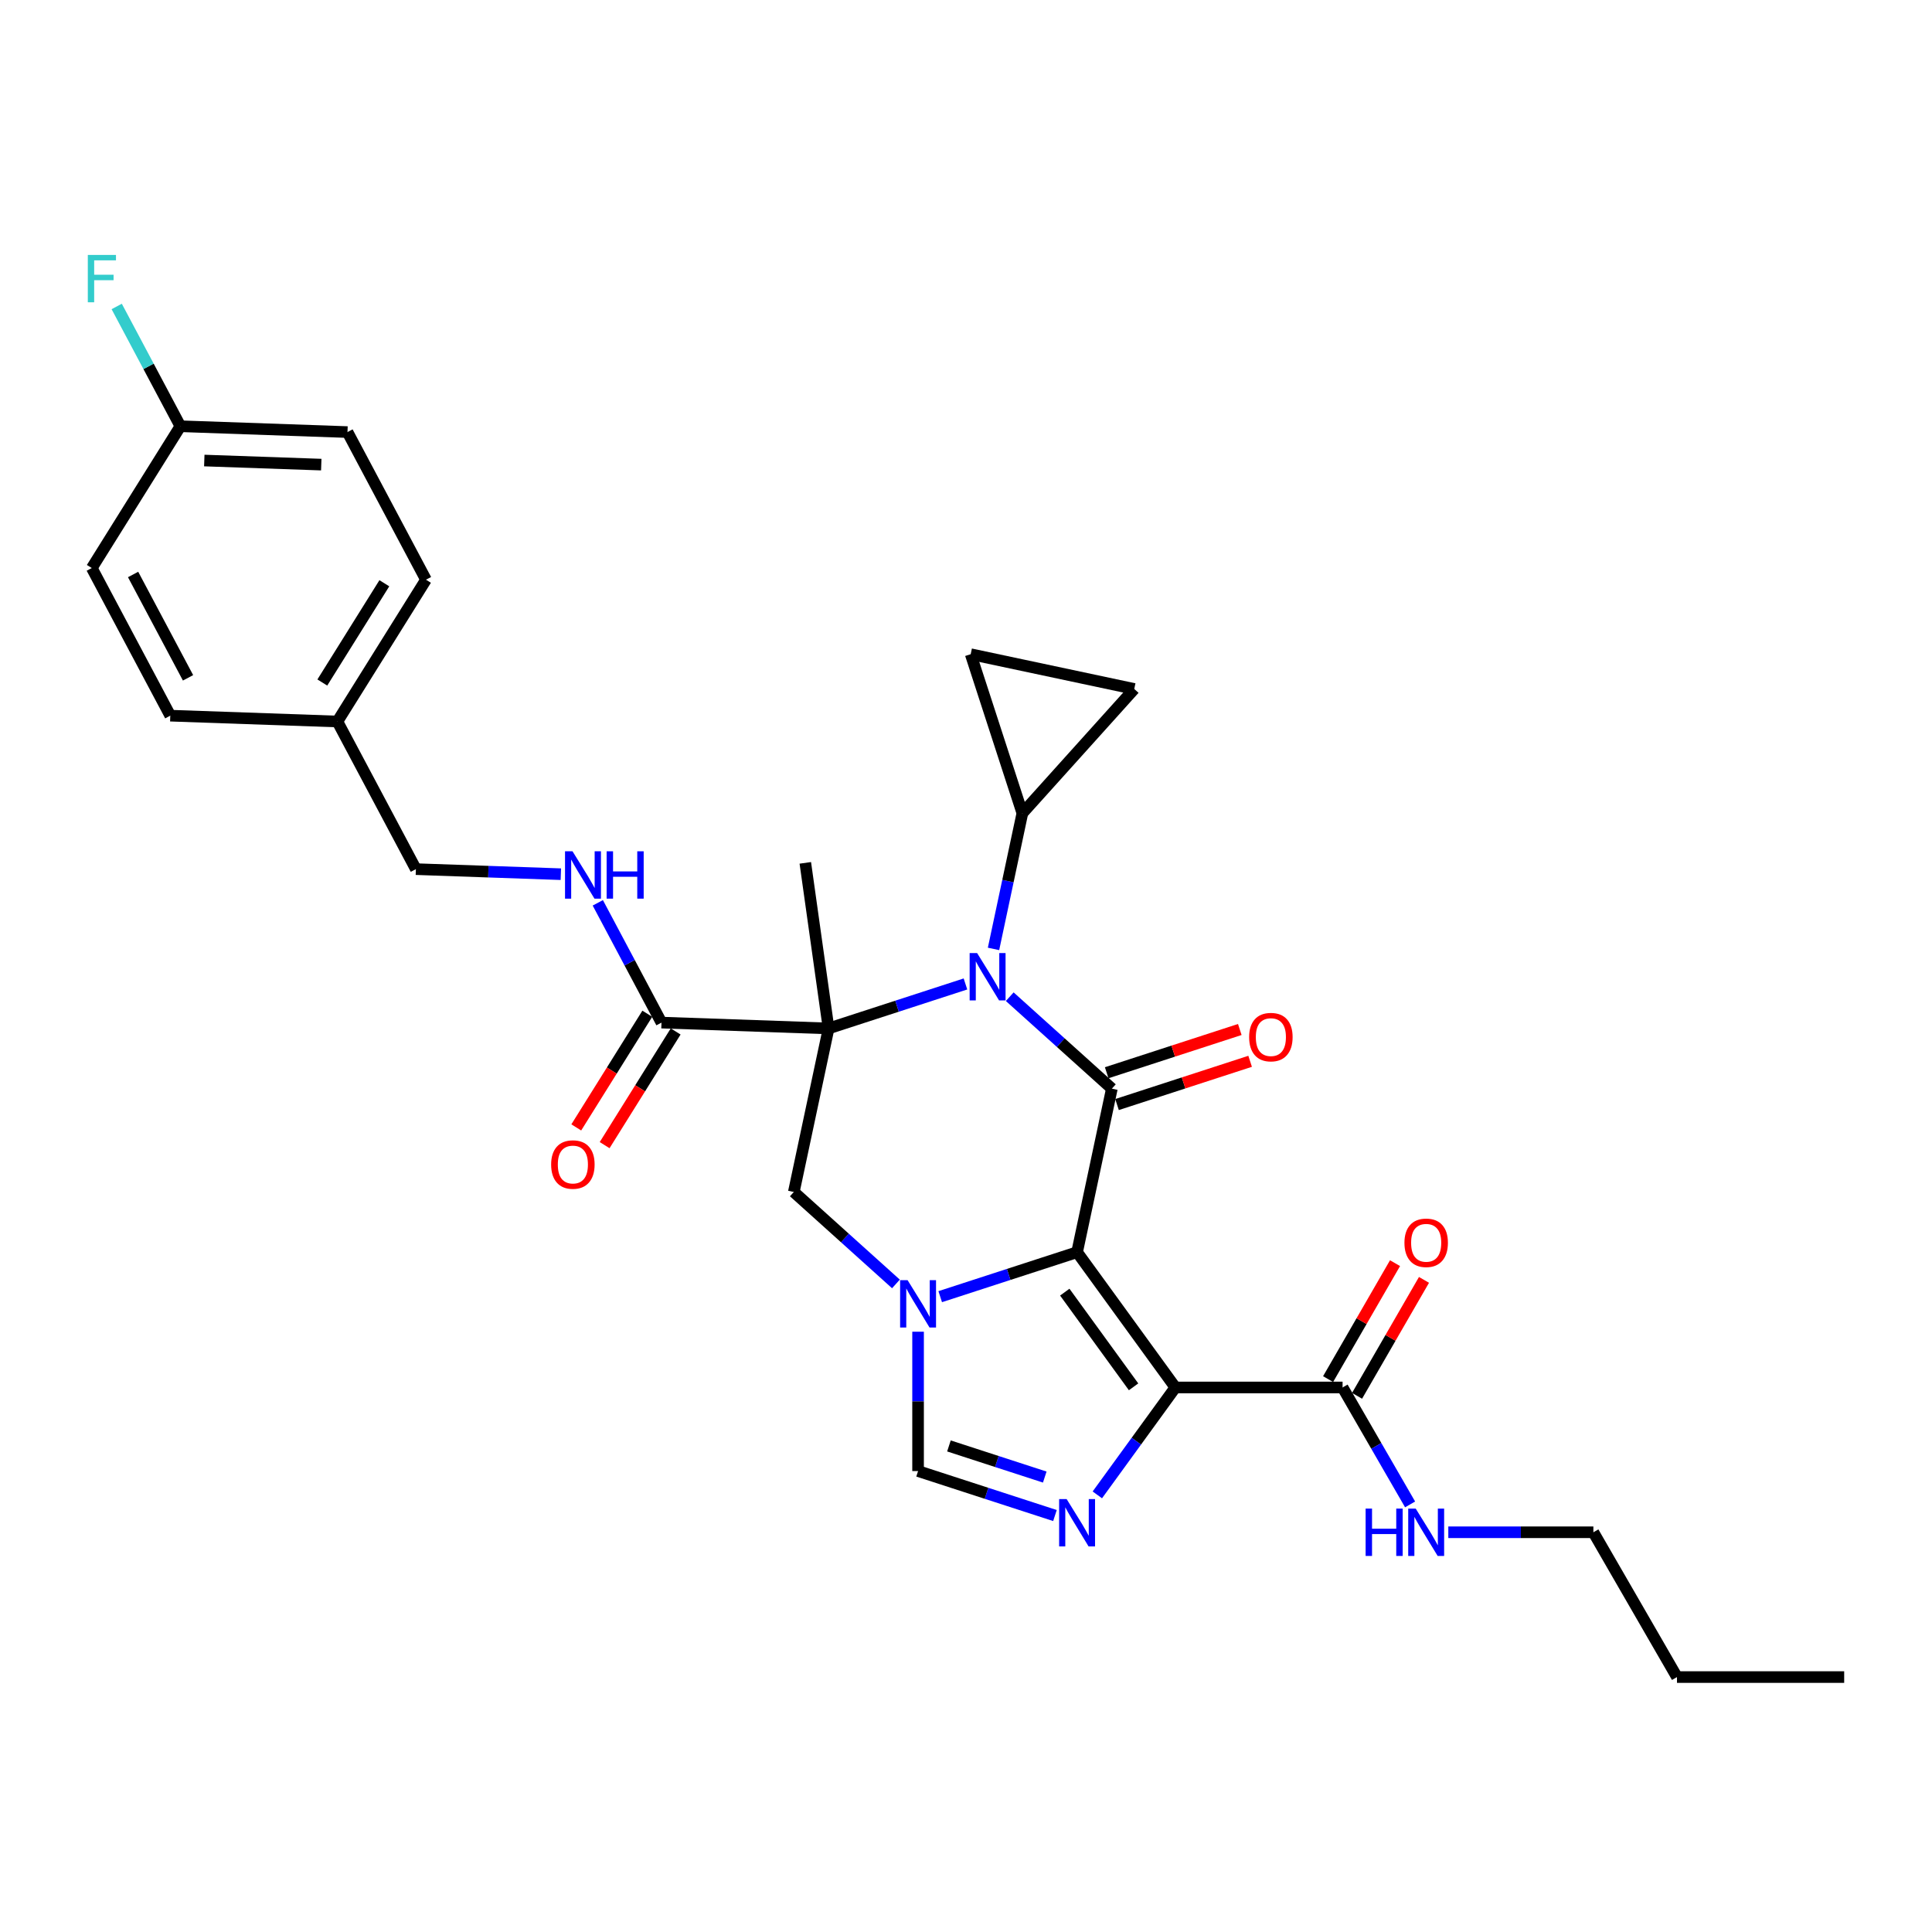<?xml version='1.0' encoding='iso-8859-1'?>
<svg version='1.1' baseProfile='full'
              xmlns='http://www.w3.org/2000/svg'
                      xmlns:rdkit='http://www.rdkit.org/xml'
                      xmlns:xlink='http://www.w3.org/1999/xlink'
                  xml:space='preserve'
width='1000px' height='1000px' viewBox='0 0 1000 1000'>
<!-- END OF HEADER -->
<rect style='opacity:1.0;fill:#FFFFFF;stroke:none' width='1000' height='1000' x='0' y='0'> </rect>
<path class='bond-2' d='M 557.502,648.134 L 575.495,563.481' style='fill:none;fill-rule:evenodd;stroke:#000000;stroke-width:6px;stroke-linecap:butt;stroke-linejoin:miter;stroke-opacity:1' />
<path class='bond-3' d='M 557.502,648.134 L 608.371,718.149' style='fill:none;fill-rule:evenodd;stroke:#000000;stroke-width:6px;stroke-linecap:butt;stroke-linejoin:miter;stroke-opacity:1' />
<path class='bond-3' d='M 551.129,668.81 L 586.737,717.821' style='fill:none;fill-rule:evenodd;stroke:#000000;stroke-width:6px;stroke-linecap:butt;stroke-linejoin:miter;stroke-opacity:1' />
<path class='bond-4' d='M 557.502,648.134 L 522.077,659.644' style='fill:none;fill-rule:evenodd;stroke:#000000;stroke-width:6px;stroke-linecap:butt;stroke-linejoin:miter;stroke-opacity:1' />
<path class='bond-4' d='M 522.077,659.644 L 486.652,671.154' style='fill:none;fill-rule:evenodd;stroke:#0000FF;stroke-width:6px;stroke-linecap:butt;stroke-linejoin:miter;stroke-opacity:1' />
<path class='bond-0' d='M 428.873,532.316 L 410.879,616.968' style='fill:none;fill-rule:evenodd;stroke:#000000;stroke-width:6px;stroke-linecap:butt;stroke-linejoin:miter;stroke-opacity:1' />
<path class='bond-8' d='M 428.873,532.316 L 342.382,529.295' style='fill:none;fill-rule:evenodd;stroke:#000000;stroke-width:6px;stroke-linecap:butt;stroke-linejoin:miter;stroke-opacity:1' />
<path class='bond-17' d='M 428.873,532.316 L 416.828,446.614' style='fill:none;fill-rule:evenodd;stroke:#000000;stroke-width:6px;stroke-linecap:butt;stroke-linejoin:miter;stroke-opacity:1' />
<path class='bond-31' d='M 428.873,532.316 L 464.297,520.806' style='fill:none;fill-rule:evenodd;stroke:#000000;stroke-width:6px;stroke-linecap:butt;stroke-linejoin:miter;stroke-opacity:1' />
<path class='bond-31' d='M 464.297,520.806 L 499.722,509.295' style='fill:none;fill-rule:evenodd;stroke:#0000FF;stroke-width:6px;stroke-linecap:butt;stroke-linejoin:miter;stroke-opacity:1' />
<path class='bond-1' d='M 522.639,515.889 L 549.067,539.685' style='fill:none;fill-rule:evenodd;stroke:#0000FF;stroke-width:6px;stroke-linecap:butt;stroke-linejoin:miter;stroke-opacity:1' />
<path class='bond-1' d='M 549.067,539.685 L 575.495,563.481' style='fill:none;fill-rule:evenodd;stroke:#000000;stroke-width:6px;stroke-linecap:butt;stroke-linejoin:miter;stroke-opacity:1' />
<path class='bond-9' d='M 514.245,491.154 L 521.71,456.037' style='fill:none;fill-rule:evenodd;stroke:#0000FF;stroke-width:6px;stroke-linecap:butt;stroke-linejoin:miter;stroke-opacity:1' />
<path class='bond-9' d='M 521.71,456.037 L 529.174,420.92' style='fill:none;fill-rule:evenodd;stroke:#000000;stroke-width:6px;stroke-linecap:butt;stroke-linejoin:miter;stroke-opacity:1' />
<path class='bond-14' d='M 578.169,571.712 L 612.616,560.52' style='fill:none;fill-rule:evenodd;stroke:#000000;stroke-width:6px;stroke-linecap:butt;stroke-linejoin:miter;stroke-opacity:1' />
<path class='bond-14' d='M 612.616,560.52 L 647.063,549.327' style='fill:none;fill-rule:evenodd;stroke:#FF0000;stroke-width:6px;stroke-linecap:butt;stroke-linejoin:miter;stroke-opacity:1' />
<path class='bond-14' d='M 572.821,555.251 L 607.267,544.058' style='fill:none;fill-rule:evenodd;stroke:#000000;stroke-width:6px;stroke-linecap:butt;stroke-linejoin:miter;stroke-opacity:1' />
<path class='bond-14' d='M 607.267,544.058 L 641.714,532.866' style='fill:none;fill-rule:evenodd;stroke:#FF0000;stroke-width:6px;stroke-linecap:butt;stroke-linejoin:miter;stroke-opacity:1' />
<path class='bond-5' d='M 608.371,718.149 L 588.174,745.948' style='fill:none;fill-rule:evenodd;stroke:#000000;stroke-width:6px;stroke-linecap:butt;stroke-linejoin:miter;stroke-opacity:1' />
<path class='bond-5' d='M 588.174,745.948 L 567.977,773.746' style='fill:none;fill-rule:evenodd;stroke:#0000FF;stroke-width:6px;stroke-linecap:butt;stroke-linejoin:miter;stroke-opacity:1' />
<path class='bond-10' d='M 608.371,718.149 L 694.914,718.149' style='fill:none;fill-rule:evenodd;stroke:#000000;stroke-width:6px;stroke-linecap:butt;stroke-linejoin:miter;stroke-opacity:1' />
<path class='bond-6' d='M 463.735,664.56 L 437.307,640.764' style='fill:none;fill-rule:evenodd;stroke:#0000FF;stroke-width:6px;stroke-linecap:butt;stroke-linejoin:miter;stroke-opacity:1' />
<path class='bond-6' d='M 437.307,640.764 L 410.879,616.968' style='fill:none;fill-rule:evenodd;stroke:#000000;stroke-width:6px;stroke-linecap:butt;stroke-linejoin:miter;stroke-opacity:1' />
<path class='bond-7' d='M 475.194,689.295 L 475.194,725.358' style='fill:none;fill-rule:evenodd;stroke:#0000FF;stroke-width:6px;stroke-linecap:butt;stroke-linejoin:miter;stroke-opacity:1' />
<path class='bond-7' d='M 475.194,725.358 L 475.194,761.421' style='fill:none;fill-rule:evenodd;stroke:#000000;stroke-width:6px;stroke-linecap:butt;stroke-linejoin:miter;stroke-opacity:1' />
<path class='bond-30' d='M 546.043,784.441 L 510.618,772.931' style='fill:none;fill-rule:evenodd;stroke:#0000FF;stroke-width:6px;stroke-linecap:butt;stroke-linejoin:miter;stroke-opacity:1' />
<path class='bond-30' d='M 510.618,772.931 L 475.194,761.421' style='fill:none;fill-rule:evenodd;stroke:#000000;stroke-width:6px;stroke-linecap:butt;stroke-linejoin:miter;stroke-opacity:1' />
<path class='bond-30' d='M 540.764,764.527 L 515.967,756.47' style='fill:none;fill-rule:evenodd;stroke:#0000FF;stroke-width:6px;stroke-linecap:butt;stroke-linejoin:miter;stroke-opacity:1' />
<path class='bond-30' d='M 515.967,756.47 L 491.17,748.412' style='fill:none;fill-rule:evenodd;stroke:#000000;stroke-width:6px;stroke-linecap:butt;stroke-linejoin:miter;stroke-opacity:1' />
<path class='bond-13' d='M 342.382,529.295 L 325.9,498.298' style='fill:none;fill-rule:evenodd;stroke:#000000;stroke-width:6px;stroke-linecap:butt;stroke-linejoin:miter;stroke-opacity:1' />
<path class='bond-13' d='M 325.9,498.298 L 309.418,467.3' style='fill:none;fill-rule:evenodd;stroke:#0000FF;stroke-width:6px;stroke-linecap:butt;stroke-linejoin:miter;stroke-opacity:1' />
<path class='bond-15' d='M 335.042,524.709 L 316.66,554.128' style='fill:none;fill-rule:evenodd;stroke:#000000;stroke-width:6px;stroke-linecap:butt;stroke-linejoin:miter;stroke-opacity:1' />
<path class='bond-15' d='M 316.66,554.128 L 298.277,583.546' style='fill:none;fill-rule:evenodd;stroke:#FF0000;stroke-width:6px;stroke-linecap:butt;stroke-linejoin:miter;stroke-opacity:1' />
<path class='bond-15' d='M 349.721,533.882 L 331.338,563.3' style='fill:none;fill-rule:evenodd;stroke:#000000;stroke-width:6px;stroke-linecap:butt;stroke-linejoin:miter;stroke-opacity:1' />
<path class='bond-15' d='M 331.338,563.3 L 312.956,592.718' style='fill:none;fill-rule:evenodd;stroke:#FF0000;stroke-width:6px;stroke-linecap:butt;stroke-linejoin:miter;stroke-opacity:1' />
<path class='bond-11' d='M 529.174,420.92 L 502.43,338.612' style='fill:none;fill-rule:evenodd;stroke:#000000;stroke-width:6px;stroke-linecap:butt;stroke-linejoin:miter;stroke-opacity:1' />
<path class='bond-12' d='M 529.174,420.92 L 587.083,356.605' style='fill:none;fill-rule:evenodd;stroke:#000000;stroke-width:6px;stroke-linecap:butt;stroke-linejoin:miter;stroke-opacity:1' />
<path class='bond-16' d='M 702.409,722.476 L 719.733,692.471' style='fill:none;fill-rule:evenodd;stroke:#000000;stroke-width:6px;stroke-linecap:butt;stroke-linejoin:miter;stroke-opacity:1' />
<path class='bond-16' d='M 719.733,692.471 L 737.057,662.465' style='fill:none;fill-rule:evenodd;stroke:#FF0000;stroke-width:6px;stroke-linecap:butt;stroke-linejoin:miter;stroke-opacity:1' />
<path class='bond-16' d='M 687.419,713.822 L 704.743,683.816' style='fill:none;fill-rule:evenodd;stroke:#000000;stroke-width:6px;stroke-linecap:butt;stroke-linejoin:miter;stroke-opacity:1' />
<path class='bond-16' d='M 704.743,683.816 L 722.067,653.81' style='fill:none;fill-rule:evenodd;stroke:#FF0000;stroke-width:6px;stroke-linecap:butt;stroke-linejoin:miter;stroke-opacity:1' />
<path class='bond-18' d='M 694.914,718.149 L 712.388,748.415' style='fill:none;fill-rule:evenodd;stroke:#000000;stroke-width:6px;stroke-linecap:butt;stroke-linejoin:miter;stroke-opacity:1' />
<path class='bond-18' d='M 712.388,748.415 L 729.862,778.68' style='fill:none;fill-rule:evenodd;stroke:#0000FF;stroke-width:6px;stroke-linecap:butt;stroke-linejoin:miter;stroke-opacity:1' />
<path class='bond-32' d='M 502.43,338.612 L 587.083,356.605' style='fill:none;fill-rule:evenodd;stroke:#000000;stroke-width:6px;stroke-linecap:butt;stroke-linejoin:miter;stroke-opacity:1' />
<path class='bond-19' d='M 290.293,452.482 L 252.777,451.172' style='fill:none;fill-rule:evenodd;stroke:#0000FF;stroke-width:6px;stroke-linecap:butt;stroke-linejoin:miter;stroke-opacity:1' />
<path class='bond-19' d='M 252.777,451.172 L 215.261,449.862' style='fill:none;fill-rule:evenodd;stroke:#000000;stroke-width:6px;stroke-linecap:butt;stroke-linejoin:miter;stroke-opacity:1' />
<path class='bond-27' d='M 749.645,793.098 L 787.187,793.098' style='fill:none;fill-rule:evenodd;stroke:#0000FF;stroke-width:6px;stroke-linecap:butt;stroke-linejoin:miter;stroke-opacity:1' />
<path class='bond-27' d='M 787.187,793.098 L 824.73,793.098' style='fill:none;fill-rule:evenodd;stroke:#000000;stroke-width:6px;stroke-linecap:butt;stroke-linejoin:miter;stroke-opacity:1' />
<path class='bond-21' d='M 215.261,449.862 L 174.631,373.448' style='fill:none;fill-rule:evenodd;stroke:#000000;stroke-width:6px;stroke-linecap:butt;stroke-linejoin:miter;stroke-opacity:1' />
<path class='bond-20' d='M 93.371,220.621 L 179.862,223.641' style='fill:none;fill-rule:evenodd;stroke:#000000;stroke-width:6px;stroke-linecap:butt;stroke-linejoin:miter;stroke-opacity:1' />
<path class='bond-20' d='M 105.741,238.372 L 166.285,240.486' style='fill:none;fill-rule:evenodd;stroke:#000000;stroke-width:6px;stroke-linecap:butt;stroke-linejoin:miter;stroke-opacity:1' />
<path class='bond-22' d='M 93.371,220.621 L 76.89,189.623' style='fill:none;fill-rule:evenodd;stroke:#000000;stroke-width:6px;stroke-linecap:butt;stroke-linejoin:miter;stroke-opacity:1' />
<path class='bond-22' d='M 76.89,189.623 L 60.408,158.626' style='fill:none;fill-rule:evenodd;stroke:#33CCCC;stroke-width:6px;stroke-linecap:butt;stroke-linejoin:miter;stroke-opacity:1' />
<path class='bond-33' d='M 93.371,220.621 L 47.51,294.014' style='fill:none;fill-rule:evenodd;stroke:#000000;stroke-width:6px;stroke-linecap:butt;stroke-linejoin:miter;stroke-opacity:1' />
<path class='bond-25' d='M 174.631,373.448 L 88.14,370.428' style='fill:none;fill-rule:evenodd;stroke:#000000;stroke-width:6px;stroke-linecap:butt;stroke-linejoin:miter;stroke-opacity:1' />
<path class='bond-26' d='M 174.631,373.448 L 220.492,300.055' style='fill:none;fill-rule:evenodd;stroke:#000000;stroke-width:6px;stroke-linecap:butt;stroke-linejoin:miter;stroke-opacity:1' />
<path class='bond-26' d='M 166.831,353.267 L 198.934,301.892' style='fill:none;fill-rule:evenodd;stroke:#000000;stroke-width:6px;stroke-linecap:butt;stroke-linejoin:miter;stroke-opacity:1' />
<path class='bond-23' d='M 47.51,294.014 L 88.14,370.428' style='fill:none;fill-rule:evenodd;stroke:#000000;stroke-width:6px;stroke-linecap:butt;stroke-linejoin:miter;stroke-opacity:1' />
<path class='bond-23' d='M 68.887,297.35 L 97.328,350.84' style='fill:none;fill-rule:evenodd;stroke:#000000;stroke-width:6px;stroke-linecap:butt;stroke-linejoin:miter;stroke-opacity:1' />
<path class='bond-24' d='M 179.862,223.641 L 220.492,300.055' style='fill:none;fill-rule:evenodd;stroke:#000000;stroke-width:6px;stroke-linecap:butt;stroke-linejoin:miter;stroke-opacity:1' />
<path class='bond-28' d='M 824.73,793.098 L 868.002,868.047' style='fill:none;fill-rule:evenodd;stroke:#000000;stroke-width:6px;stroke-linecap:butt;stroke-linejoin:miter;stroke-opacity:1' />
<path class='bond-29' d='M 868.002,868.047 L 954.545,868.047' style='fill:none;fill-rule:evenodd;stroke:#000000;stroke-width:6px;stroke-linecap:butt;stroke-linejoin:miter;stroke-opacity:1' />
<path  class='atom-2' d='M 505.763 493.318
L 513.794 506.299
Q 514.59 507.58, 515.871 509.899
Q 517.152 512.219, 517.221 512.357
L 517.221 493.318
L 520.475 493.318
L 520.475 517.827
L 517.117 517.827
L 508.498 503.634
Q 507.494 501.972, 506.421 500.068
Q 505.382 498.164, 505.07 497.576
L 505.07 517.827
L 501.886 517.827
L 501.886 493.318
L 505.763 493.318
' fill='#0000FF'/>
<path  class='atom-5' d='M 469.776 662.623
L 477.807 675.604
Q 478.603 676.885, 479.884 679.205
Q 481.165 681.524, 481.234 681.662
L 481.234 662.623
L 484.488 662.623
L 484.488 687.132
L 481.13 687.132
L 472.511 672.939
Q 471.507 671.277, 470.434 669.373
Q 469.395 667.469, 469.084 666.881
L 469.084 687.132
L 465.899 687.132
L 465.899 662.623
L 469.776 662.623
' fill='#0000FF'/>
<path  class='atom-6' d='M 552.084 775.91
L 560.115 788.891
Q 560.911 790.172, 562.192 792.492
Q 563.473 794.811, 563.542 794.95
L 563.542 775.91
L 566.796 775.91
L 566.796 800.419
L 563.438 800.419
L 554.819 786.226
Q 553.815 784.564, 552.742 782.66
Q 551.703 780.756, 551.392 780.168
L 551.392 800.419
L 548.207 800.419
L 548.207 775.91
L 552.084 775.91
' fill='#0000FF'/>
<path  class='atom-14' d='M 296.334 440.627
L 304.365 453.609
Q 305.162 454.89, 306.442 457.209
Q 307.723 459.528, 307.792 459.667
L 307.792 440.627
L 311.047 440.627
L 311.047 465.136
L 307.689 465.136
L 299.069 450.943
Q 298.065 449.282, 296.992 447.378
Q 295.953 445.474, 295.642 444.885
L 295.642 465.136
L 292.457 465.136
L 292.457 440.627
L 296.334 440.627
' fill='#0000FF'/>
<path  class='atom-14' d='M 313.989 440.627
L 317.312 440.627
L 317.312 451.047
L 329.844 451.047
L 329.844 440.627
L 333.167 440.627
L 333.167 465.136
L 329.844 465.136
L 329.844 453.817
L 317.312 453.817
L 317.312 465.136
L 313.989 465.136
L 313.989 440.627
' fill='#0000FF'/>
<path  class='atom-15' d='M 646.552 536.807
Q 646.552 530.922, 649.46 527.633
Q 652.368 524.345, 657.803 524.345
Q 663.238 524.345, 666.146 527.633
Q 669.054 530.922, 669.054 536.807
Q 669.054 542.761, 666.111 546.154
Q 663.169 549.512, 657.803 549.512
Q 652.403 549.512, 649.46 546.154
Q 646.552 542.796, 646.552 536.807
M 657.803 546.742
Q 661.542 546.742, 663.549 544.25
Q 665.592 541.723, 665.592 536.807
Q 665.592 531.995, 663.549 529.572
Q 661.542 527.114, 657.803 527.114
Q 654.064 527.114, 652.022 529.537
Q 650.014 531.961, 650.014 536.807
Q 650.014 541.757, 652.022 544.25
Q 654.064 546.742, 657.803 546.742
' fill='#FF0000'/>
<path  class='atom-16' d='M 285.27 602.758
Q 285.27 596.873, 288.178 593.584
Q 291.085 590.296, 296.52 590.296
Q 301.955 590.296, 304.863 593.584
Q 307.771 596.873, 307.771 602.758
Q 307.771 608.712, 304.829 612.105
Q 301.886 615.463, 296.52 615.463
Q 291.12 615.463, 288.178 612.105
Q 285.27 608.747, 285.27 602.758
M 296.52 612.693
Q 300.259 612.693, 302.267 610.201
Q 304.309 607.674, 304.309 602.758
Q 304.309 597.946, 302.267 595.523
Q 300.259 593.065, 296.52 593.065
Q 292.782 593.065, 290.739 595.488
Q 288.731 597.911, 288.731 602.758
Q 288.731 607.708, 290.739 610.201
Q 292.782 612.693, 296.52 612.693
' fill='#FF0000'/>
<path  class='atom-17' d='M 726.936 643.269
Q 726.936 637.384, 729.843 634.096
Q 732.751 630.807, 738.186 630.807
Q 743.621 630.807, 746.529 634.096
Q 749.437 637.384, 749.437 643.269
Q 749.437 649.224, 746.494 652.616
Q 743.552 655.974, 738.186 655.974
Q 732.786 655.974, 729.843 652.616
Q 726.936 649.258, 726.936 643.269
M 738.186 653.205
Q 741.925 653.205, 743.933 650.712
Q 745.975 648.185, 745.975 643.269
Q 745.975 638.458, 743.933 636.034
Q 741.925 633.576, 738.186 633.576
Q 734.448 633.576, 732.405 636
Q 730.397 638.423, 730.397 643.269
Q 730.397 648.22, 732.405 650.712
Q 734.448 653.205, 738.186 653.205
' fill='#FF0000'/>
<path  class='atom-19' d='M 706.84 780.844
L 710.163 780.844
L 710.163 791.263
L 722.695 791.263
L 722.695 780.844
L 726.018 780.844
L 726.018 805.353
L 722.695 805.353
L 722.695 794.033
L 710.163 794.033
L 710.163 805.353
L 706.84 805.353
L 706.84 780.844
' fill='#0000FF'/>
<path  class='atom-19' d='M 732.769 780.844
L 740.8 793.825
Q 741.596 795.106, 742.877 797.425
Q 744.158 799.745, 744.227 799.883
L 744.227 780.844
L 747.481 780.844
L 747.481 805.353
L 744.123 805.353
L 735.503 791.16
Q 734.499 789.498, 733.426 787.594
Q 732.388 785.69, 732.076 785.102
L 732.076 805.353
L 728.891 805.353
L 728.891 780.844
L 732.769 780.844
' fill='#0000FF'/>
<path  class='atom-23' d='M 45.455 131.953
L 60.029 131.953
L 60.029 134.757
L 48.743 134.757
L 48.743 142.2
L 58.782 142.2
L 58.782 145.038
L 48.743 145.038
L 48.743 156.462
L 45.455 156.462
L 45.455 131.953
' fill='#33CCCC'/>
</svg>
